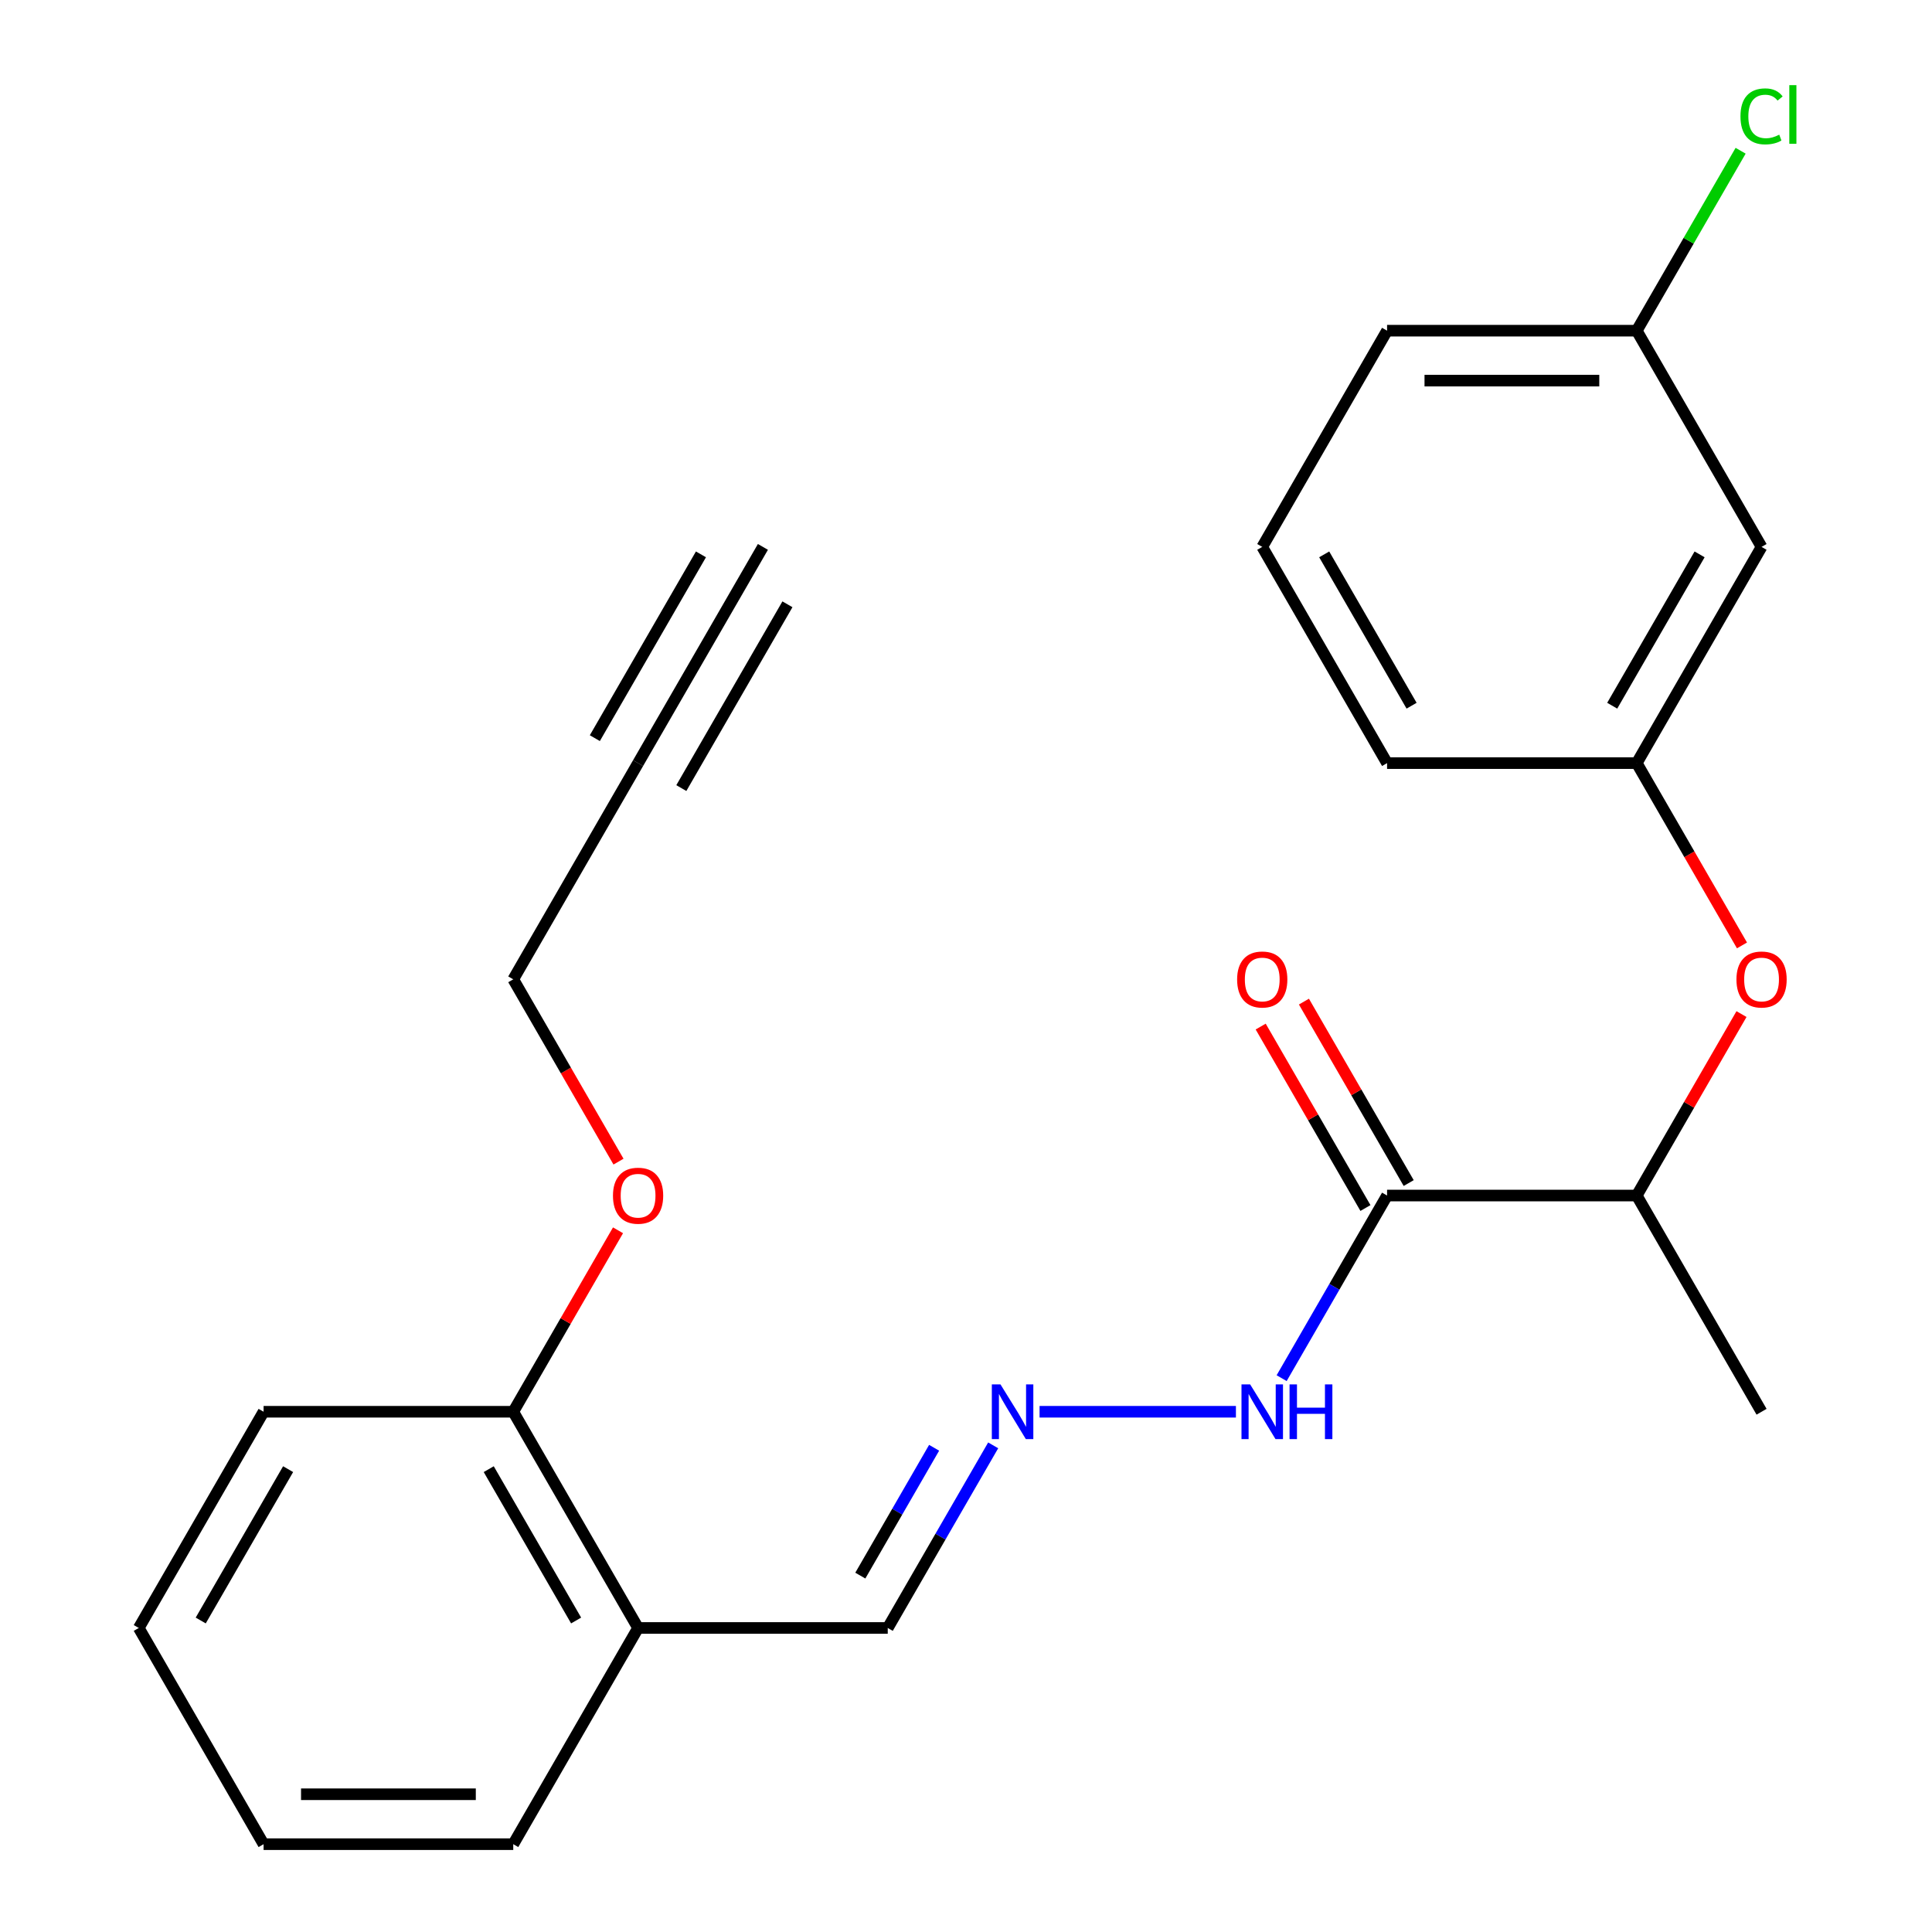 <?xml version='1.0' encoding='iso-8859-1'?>
<svg version='1.1' baseProfile='full'
              xmlns='http://www.w3.org/2000/svg'
                      xmlns:rdkit='http://www.rdkit.org/xml'
                      xmlns:xlink='http://www.w3.org/1999/xlink'
                  xml:space='preserve'
width='1000px' height='1000px' viewBox='0 0 1000 1000'>
<!-- END OF HEADER -->
<rect style='opacity:1.0;fill:#FFFFFF;stroke:none' width='1000' height='1000' x='0' y='0'> </rect>
<path class='bond-3' d='M 717.945,618.81 L 847.169,618.81' style='fill:none;fill-rule:evenodd;stroke:#000000;stroke-width:6px;stroke-linecap:butt;stroke-linejoin:miter;stroke-opacity:1' />
<path class='bond-6' d='M 717.945,618.81 L 690.659,666.071' style='fill:none;fill-rule:evenodd;stroke:#000000;stroke-width:6px;stroke-linecap:butt;stroke-linejoin:miter;stroke-opacity:1' />
<path class='bond-6' d='M 690.659,666.071 L 663.373,713.331' style='fill:none;fill-rule:evenodd;stroke:#0000FF;stroke-width:6px;stroke-linecap:butt;stroke-linejoin:miter;stroke-opacity:1' />
<path class='bond-7' d='M 729.136,612.349 L 702.023,565.388' style='fill:none;fill-rule:evenodd;stroke:#000000;stroke-width:6px;stroke-linecap:butt;stroke-linejoin:miter;stroke-opacity:1' />
<path class='bond-7' d='M 702.023,565.388 L 674.911,518.428' style='fill:none;fill-rule:evenodd;stroke:#FF0000;stroke-width:6px;stroke-linecap:butt;stroke-linejoin:miter;stroke-opacity:1' />
<path class='bond-7' d='M 706.754,625.271 L 679.641,578.311' style='fill:none;fill-rule:evenodd;stroke:#000000;stroke-width:6px;stroke-linecap:butt;stroke-linejoin:miter;stroke-opacity:1' />
<path class='bond-7' d='M 679.641,578.311 L 652.528,531.35' style='fill:none;fill-rule:evenodd;stroke:#FF0000;stroke-width:6px;stroke-linecap:butt;stroke-linejoin:miter;stroke-opacity:1' />
<path class='bond-0' d='M 330.271,394.987 L 265.659,506.898' style='fill:none;fill-rule:evenodd;stroke:#000000;stroke-width:6px;stroke-linecap:butt;stroke-linejoin:miter;stroke-opacity:1' />
<path class='bond-1' d='M 330.271,394.987 L 394.883,283.075' style='fill:none;fill-rule:evenodd;stroke:#000000;stroke-width:6px;stroke-linecap:butt;stroke-linejoin:miter;stroke-opacity:1' />
<path class='bond-1' d='M 352.654,407.909 L 407.574,312.784' style='fill:none;fill-rule:evenodd;stroke:#000000;stroke-width:6px;stroke-linecap:butt;stroke-linejoin:miter;stroke-opacity:1' />
<path class='bond-1' d='M 307.889,382.064 L 362.809,286.939' style='fill:none;fill-rule:evenodd;stroke:#000000;stroke-width:6px;stroke-linecap:butt;stroke-linejoin:miter;stroke-opacity:1' />
<path class='bond-2' d='M 538.079,730.722 L 639.711,730.722' style='fill:none;fill-rule:evenodd;stroke:#0000FF;stroke-width:6px;stroke-linecap:butt;stroke-linejoin:miter;stroke-opacity:1' />
<path class='bond-11' d='M 514.068,748.113 L 486.782,795.373' style='fill:none;fill-rule:evenodd;stroke:#0000FF;stroke-width:6px;stroke-linecap:butt;stroke-linejoin:miter;stroke-opacity:1' />
<path class='bond-11' d='M 486.782,795.373 L 459.496,842.634' style='fill:none;fill-rule:evenodd;stroke:#000000;stroke-width:6px;stroke-linecap:butt;stroke-linejoin:miter;stroke-opacity:1' />
<path class='bond-11' d='M 483.499,749.368 L 464.399,782.451' style='fill:none;fill-rule:evenodd;stroke:#0000FF;stroke-width:6px;stroke-linecap:butt;stroke-linejoin:miter;stroke-opacity:1' />
<path class='bond-11' d='M 464.399,782.451 L 445.299,815.533' style='fill:none;fill-rule:evenodd;stroke:#000000;stroke-width:6px;stroke-linecap:butt;stroke-linejoin:miter;stroke-opacity:1' />
<path class='bond-4' d='M 847.169,618.81 L 874.282,571.85' style='fill:none;fill-rule:evenodd;stroke:#000000;stroke-width:6px;stroke-linecap:butt;stroke-linejoin:miter;stroke-opacity:1' />
<path class='bond-4' d='M 874.282,571.85 L 901.395,524.889' style='fill:none;fill-rule:evenodd;stroke:#FF0000;stroke-width:6px;stroke-linecap:butt;stroke-linejoin:miter;stroke-opacity:1' />
<path class='bond-19' d='M 847.169,618.81 L 911.782,730.722' style='fill:none;fill-rule:evenodd;stroke:#000000;stroke-width:6px;stroke-linecap:butt;stroke-linejoin:miter;stroke-opacity:1' />
<path class='bond-8' d='M 901.649,489.348 L 874.409,442.167' style='fill:none;fill-rule:evenodd;stroke:#FF0000;stroke-width:6px;stroke-linecap:butt;stroke-linejoin:miter;stroke-opacity:1' />
<path class='bond-8' d='M 874.409,442.167 L 847.169,394.987' style='fill:none;fill-rule:evenodd;stroke:#000000;stroke-width:6px;stroke-linecap:butt;stroke-linejoin:miter;stroke-opacity:1' />
<path class='bond-5' d='M 330.271,842.634 L 459.496,842.634' style='fill:none;fill-rule:evenodd;stroke:#000000;stroke-width:6px;stroke-linecap:butt;stroke-linejoin:miter;stroke-opacity:1' />
<path class='bond-10' d='M 330.271,842.634 L 265.659,730.722' style='fill:none;fill-rule:evenodd;stroke:#000000;stroke-width:6px;stroke-linecap:butt;stroke-linejoin:miter;stroke-opacity:1' />
<path class='bond-10' d='M 298.197,838.769 L 252.968,760.431' style='fill:none;fill-rule:evenodd;stroke:#000000;stroke-width:6px;stroke-linecap:butt;stroke-linejoin:miter;stroke-opacity:1' />
<path class='bond-17' d='M 330.271,842.634 L 265.659,954.545' style='fill:none;fill-rule:evenodd;stroke:#000000;stroke-width:6px;stroke-linecap:butt;stroke-linejoin:miter;stroke-opacity:1' />
<path class='bond-9' d='M 847.169,394.987 L 911.782,283.075' style='fill:none;fill-rule:evenodd;stroke:#000000;stroke-width:6px;stroke-linecap:butt;stroke-linejoin:miter;stroke-opacity:1' />
<path class='bond-9' d='M 834.479,365.277 L 879.708,286.939' style='fill:none;fill-rule:evenodd;stroke:#000000;stroke-width:6px;stroke-linecap:butt;stroke-linejoin:miter;stroke-opacity:1' />
<path class='bond-18' d='M 847.169,394.987 L 717.945,394.987' style='fill:none;fill-rule:evenodd;stroke:#000000;stroke-width:6px;stroke-linecap:butt;stroke-linejoin:miter;stroke-opacity:1' />
<path class='bond-12' d='M 911.782,283.075 L 847.169,171.163' style='fill:none;fill-rule:evenodd;stroke:#000000;stroke-width:6px;stroke-linecap:butt;stroke-linejoin:miter;stroke-opacity:1' />
<path class='bond-14' d='M 265.659,730.722 L 292.772,683.761' style='fill:none;fill-rule:evenodd;stroke:#000000;stroke-width:6px;stroke-linecap:butt;stroke-linejoin:miter;stroke-opacity:1' />
<path class='bond-14' d='M 292.772,683.761 L 319.884,636.801' style='fill:none;fill-rule:evenodd;stroke:#FF0000;stroke-width:6px;stroke-linecap:butt;stroke-linejoin:miter;stroke-opacity:1' />
<path class='bond-20' d='M 265.659,730.722 L 136.434,730.722' style='fill:none;fill-rule:evenodd;stroke:#000000;stroke-width:6px;stroke-linecap:butt;stroke-linejoin:miter;stroke-opacity:1' />
<path class='bond-13' d='M 847.169,171.163 L 874.057,124.593' style='fill:none;fill-rule:evenodd;stroke:#000000;stroke-width:6px;stroke-linecap:butt;stroke-linejoin:miter;stroke-opacity:1' />
<path class='bond-13' d='M 874.057,124.593 L 900.944,78.022' style='fill:none;fill-rule:evenodd;stroke:#00CC00;stroke-width:6px;stroke-linecap:butt;stroke-linejoin:miter;stroke-opacity:1' />
<path class='bond-24' d='M 847.169,171.163 L 717.945,171.163' style='fill:none;fill-rule:evenodd;stroke:#000000;stroke-width:6px;stroke-linecap:butt;stroke-linejoin:miter;stroke-opacity:1' />
<path class='bond-24' d='M 827.786,197.008 L 737.329,197.008' style='fill:none;fill-rule:evenodd;stroke:#000000;stroke-width:6px;stroke-linecap:butt;stroke-linejoin:miter;stroke-opacity:1' />
<path class='bond-15' d='M 320.138,601.26 L 292.899,554.079' style='fill:none;fill-rule:evenodd;stroke:#FF0000;stroke-width:6px;stroke-linecap:butt;stroke-linejoin:miter;stroke-opacity:1' />
<path class='bond-15' d='M 292.899,554.079 L 265.659,506.898' style='fill:none;fill-rule:evenodd;stroke:#000000;stroke-width:6px;stroke-linecap:butt;stroke-linejoin:miter;stroke-opacity:1' />
<path class='bond-16' d='M 653.333,283.075 L 717.945,394.987' style='fill:none;fill-rule:evenodd;stroke:#000000;stroke-width:6px;stroke-linecap:butt;stroke-linejoin:miter;stroke-opacity:1' />
<path class='bond-16' d='M 685.407,286.939 L 730.635,365.277' style='fill:none;fill-rule:evenodd;stroke:#000000;stroke-width:6px;stroke-linecap:butt;stroke-linejoin:miter;stroke-opacity:1' />
<path class='bond-21' d='M 653.333,283.075 L 717.945,171.163' style='fill:none;fill-rule:evenodd;stroke:#000000;stroke-width:6px;stroke-linecap:butt;stroke-linejoin:miter;stroke-opacity:1' />
<path class='bond-22' d='M 265.659,954.545 L 136.434,954.545' style='fill:none;fill-rule:evenodd;stroke:#000000;stroke-width:6px;stroke-linecap:butt;stroke-linejoin:miter;stroke-opacity:1' />
<path class='bond-22' d='M 246.275,928.701 L 155.818,928.701' style='fill:none;fill-rule:evenodd;stroke:#000000;stroke-width:6px;stroke-linecap:butt;stroke-linejoin:miter;stroke-opacity:1' />
<path class='bond-25' d='M 136.434,730.722 L 71.822,842.634' style='fill:none;fill-rule:evenodd;stroke:#000000;stroke-width:6px;stroke-linecap:butt;stroke-linejoin:miter;stroke-opacity:1' />
<path class='bond-25' d='M 149.125,760.431 L 103.896,838.769' style='fill:none;fill-rule:evenodd;stroke:#000000;stroke-width:6px;stroke-linecap:butt;stroke-linejoin:miter;stroke-opacity:1' />
<path class='bond-23' d='M 136.434,954.545 L 71.822,842.634' style='fill:none;fill-rule:evenodd;stroke:#000000;stroke-width:6px;stroke-linecap:butt;stroke-linejoin:miter;stroke-opacity:1' />
<path  class='atom-3' d='M 517.848 716.562
L 527.128 731.562
Q 528.048 733.042, 529.528 735.722
Q 531.008 738.402, 531.088 738.562
L 531.088 716.562
L 534.848 716.562
L 534.848 744.882
L 530.968 744.882
L 521.008 728.482
Q 519.848 726.562, 518.608 724.362
Q 517.408 722.162, 517.048 721.482
L 517.048 744.882
L 513.368 744.882
L 513.368 716.562
L 517.848 716.562
' fill='#0000FF'/>
<path  class='atom-5' d='M 898.782 506.978
Q 898.782 500.178, 902.142 496.378
Q 905.502 492.578, 911.782 492.578
Q 918.062 492.578, 921.422 496.378
Q 924.782 500.178, 924.782 506.978
Q 924.782 513.858, 921.382 517.778
Q 917.982 521.658, 911.782 521.658
Q 905.542 521.658, 902.142 517.778
Q 898.782 513.898, 898.782 506.978
M 911.782 518.458
Q 916.102 518.458, 918.422 515.578
Q 920.782 512.658, 920.782 506.978
Q 920.782 501.418, 918.422 498.618
Q 916.102 495.778, 911.782 495.778
Q 907.462 495.778, 905.102 498.578
Q 902.782 501.378, 902.782 506.978
Q 902.782 512.698, 905.102 515.578
Q 907.462 518.458, 911.782 518.458
' fill='#FF0000'/>
<path  class='atom-7' d='M 647.073 716.562
L 656.353 731.562
Q 657.273 733.042, 658.753 735.722
Q 660.233 738.402, 660.313 738.562
L 660.313 716.562
L 664.073 716.562
L 664.073 744.882
L 660.193 744.882
L 650.233 728.482
Q 649.073 726.562, 647.833 724.362
Q 646.633 722.162, 646.273 721.482
L 646.273 744.882
L 642.593 744.882
L 642.593 716.562
L 647.073 716.562
' fill='#0000FF'/>
<path  class='atom-7' d='M 667.473 716.562
L 671.313 716.562
L 671.313 728.602
L 685.793 728.602
L 685.793 716.562
L 689.633 716.562
L 689.633 744.882
L 685.793 744.882
L 685.793 731.802
L 671.313 731.802
L 671.313 744.882
L 667.473 744.882
L 667.473 716.562
' fill='#0000FF'/>
<path  class='atom-8' d='M 640.333 506.978
Q 640.333 500.178, 643.693 496.378
Q 647.053 492.578, 653.333 492.578
Q 659.613 492.578, 662.973 496.378
Q 666.333 500.178, 666.333 506.978
Q 666.333 513.858, 662.933 517.778
Q 659.533 521.658, 653.333 521.658
Q 647.093 521.658, 643.693 517.778
Q 640.333 513.898, 640.333 506.978
M 653.333 518.458
Q 657.653 518.458, 659.973 515.578
Q 662.333 512.658, 662.333 506.978
Q 662.333 501.418, 659.973 498.618
Q 657.653 495.778, 653.333 495.778
Q 649.013 495.778, 646.653 498.578
Q 644.333 501.378, 644.333 506.978
Q 644.333 512.698, 646.653 515.578
Q 649.013 518.458, 653.333 518.458
' fill='#FF0000'/>
<path  class='atom-14' d='M 900.862 60.231
Q 900.862 53.191, 904.142 49.511
Q 907.462 45.791, 913.742 45.791
Q 919.582 45.791, 922.702 49.911
L 920.062 52.071
Q 917.782 49.071, 913.742 49.071
Q 909.462 49.071, 907.182 51.951
Q 904.942 54.791, 904.942 60.231
Q 904.942 65.831, 907.262 68.711
Q 909.622 71.591, 914.182 71.591
Q 917.302 71.591, 920.942 69.711
L 922.062 72.711
Q 920.582 73.671, 918.342 74.231
Q 916.102 74.791, 913.622 74.791
Q 907.462 74.791, 904.142 71.031
Q 900.862 67.271, 900.862 60.231
' fill='#00CC00'/>
<path  class='atom-14' d='M 926.142 44.071
L 929.822 44.071
L 929.822 74.431
L 926.142 74.431
L 926.142 44.071
' fill='#00CC00'/>
<path  class='atom-15' d='M 317.271 618.89
Q 317.271 612.09, 320.631 608.29
Q 323.991 604.49, 330.271 604.49
Q 336.551 604.49, 339.911 608.29
Q 343.271 612.09, 343.271 618.89
Q 343.271 625.77, 339.871 629.69
Q 336.471 633.57, 330.271 633.57
Q 324.031 633.57, 320.631 629.69
Q 317.271 625.81, 317.271 618.89
M 330.271 630.37
Q 334.591 630.37, 336.911 627.49
Q 339.271 624.57, 339.271 618.89
Q 339.271 613.33, 336.911 610.53
Q 334.591 607.69, 330.271 607.69
Q 325.951 607.69, 323.591 610.49
Q 321.271 613.29, 321.271 618.89
Q 321.271 624.61, 323.591 627.49
Q 325.951 630.37, 330.271 630.37
' fill='#FF0000'/>
</svg>
